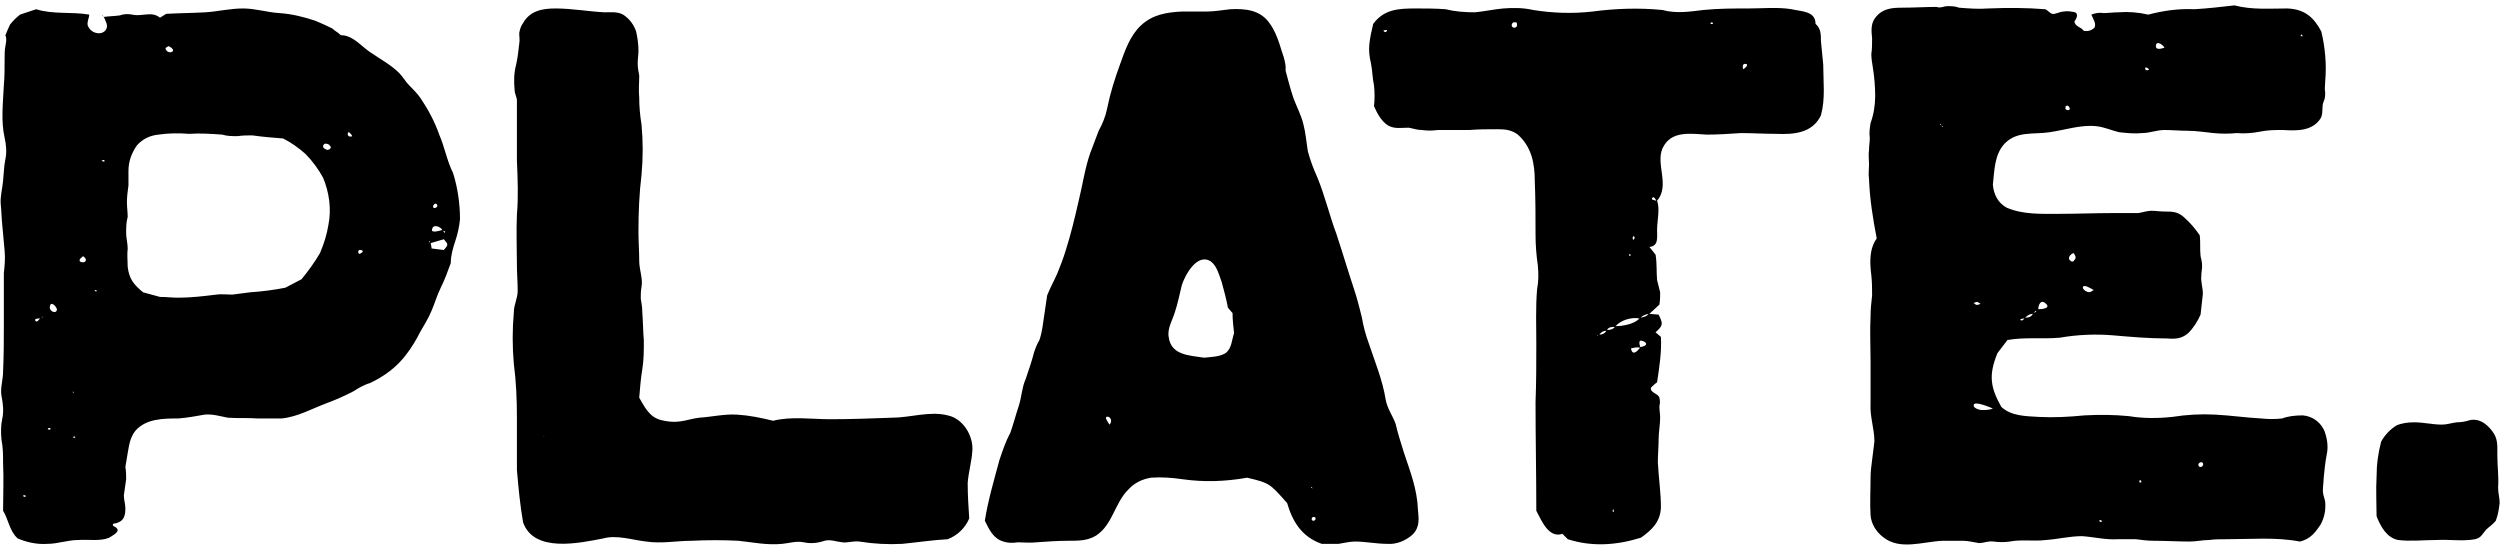 <?xml version="1.0" encoding="UTF-8"?> <svg xmlns="http://www.w3.org/2000/svg" width="325" height="72" viewBox="0 0 325 72" fill="none"><path d="M58.9 22.5C59.5 24.4 59.8 26.5 59.8 28.5C59.7 29.5 59.5 30.4 59.2 31.3C58.9 32.2 58.6 33.2 58.6 34.2C58.2 35.3 57.8 36.4 57.3 37.4C56.8 38.4 56.5 39.5 56.1 40.4C55.7 41.4 55.1 42.3 54.6 43.2C54.1 44.2 53.5 45.2 52.8 46.1C51.6 47.7 50 48.9 48.1 49.8C47.7 49.9 47.3 50.1 46.9 50.3C46.5 50.5 46.1 50.8 45.7 51C44.7 51.5 43.6 52 42.5 52.4C40.6 53.1 38.7 54.2 36.6 54.4C35.6 54.4 34.5 54.4 33.5 54.4C32.2 54.3 30.9 54.4 29.6 54.3C28.6 54.1 27.6 53.8 26.6 53.9C25.5 54.1 24.4 54.3 23.2 54.4C21.3 54.4 19 54.4 17.6 56C16.9 56.9 16.8 57.8 16.6 58.9C16.5 59.5 16.4 60.1 16.3 60.7C16.4 61.3 16.4 61.8 16.4 62.3C16.3 63 16.2 63.7 16.1 64.4C16.1 65 16.3 65.5 16.3 66.1C16.3 67.4 15.9 67.9 14.7 68.1C14.5 68.5 15.2 68.4 15.3 68.9C15.3 69.3 14.5 69.7 14.2 69.9C13 70.4 11.5 70.1 10.2 70.2C8.8 70.2 7.5 70.7 6.2 70.7C4.8 70.8 3.5 70.5 2.3 70C1.2 69 1.1 67.5 0.4 66.4C0.4 64.3 0.5 62.3 0.4 60.2C0.4 59.2 0.4 58.2 0.2 57.2C0.1 56.3 0.1 55.3 0.3 54.4C0.5 53.5 0.4 52.5 0.2 51.5C7.45058e-08 50.5 0.4 49.4 0.4 48.3C0.5 46.2 0.5 44.1 0.5 42C0.5 39.8 0.5 37.7 0.5 35.5C0.6 34.6 0.7 33.6 0.6 32.6C0.5 31.5 0.4 30.4 0.3 29.3C0.2 28.4 0.2 27.5 0.1 26.6C7.45058e-08 25.6 0.3 24.6 0.4 23.5C0.5 22.6 0.5 21.7 0.7 20.7C0.9 19.8 0.8 18.8 0.6 17.9C0.1 15.7 0.4 13.3 0.5 11.1C0.6 10 0.6 8.8 0.6 7.6C0.6 7.1 0.6 6.5 0.7 6C0.8 5.5 0.9 5 0.7 4.6C0.9 4.1 1.1 3.6 1.3 3.2C1.7 2.7 2.1 2.3 2.6 1.9L4.7 1.2C6.9 1.9 9.3 1.5 11.6 1.9C11.6 2.3 11.3 2.8 11.4 3.3C11.6 3.8 12 4.2 12.6 4.3C13.1 4.4 13.6 4.2 13.8 3.8C14.1 3.3 13.7 2.7 13.5 2.2C14.2 2.1 14.9 2.1 15.6 2C16.1 1.8 16.7 1.8 17.2 1.9C18.5 2.2 19.7 1.4 20.8 2.3L21.6 1.8C23.3 1.7 25 1.7 26.7 1.6C28.3 1.5 29.9 1.1 31.6 1.1C33.2 1.1 34.7 1.6 36.3 1.7C37.9 1.8 39.5 2.2 41 2.7C41.7 3 42.4 3.3 43.2 3.7C43.4 3.9 43.7 4.1 44 4.3C44.3 4.6 44.3 4.6 44.7 4.6C46 4.8 47 6 48 6.7C49.3 7.6 50.8 8.4 51.9 9.5C52.4 10 52.7 10.6 53.2 11.1C53.7 11.6 54.3 12.2 54.7 12.8C55.7 14.3 56.5 15.8 57.1 17.5C57.8 19.1 58.1 20.9 58.9 22.5ZM3.2 64.6L3.4 64.5C3.1 64.2 2.8 64.5 3.2 64.6ZM5.2 41.4C5 41.4 4.4 41.4 4.6 41.7C4.8 42 5.1 41.5 5.2 41.4ZM5.4 41.3C5.5 41.3 5.5 41.3 5.6 41.1L5.4 41.3ZM6.6 55.7C6.3 55.6 6.3 55.6 6.2 55.8C6.5 55.9 6.5 55.9 6.6 55.7ZM6.5 39.8C6.3 40.5 7.4 40.9 7.4 40.2C7.3 39.8 6.6 39.1 6.5 39.8ZM9.5 50.9C9.4 51 9.5 51 9.6 51.1C9.6 51 9.6 51 9.5 50.9ZM9.5 56.8C9.6 57 9.5 56.9 9.8 56.9C9.7 56.7 9.8 56.7 9.5 56.8ZM10.9 34.1C11.4 33.9 11.1 33.5 10.8 33.3C10.6 33.5 10.2 33.7 10.4 34C10.6 34.1 10.7 34.1 10.9 34.1ZM12.5 37.9L12.6 37.8C12.4 37.6 12.1 37.8 12.5 37.9ZM13.4 21C13.6 21 13.6 21 13.6 20.9C13.5 20.7 13.4 20.8 13.2 20.9L13.4 21ZM21.9 6C21.6 6.2 21.4 6.2 21.6 6.5C21.7 6.7 21.9 6.8 22.2 6.8C22.9 6.6 22.2 6.1 21.9 6ZM42.7 29.2C43.1 27.2 42.8 25 42 23.1C41.4 22 40.6 20.9 39.7 20C38.8 19.2 37.8 18.5 36.8 18C35.5 17.9 34.2 17.8 32.8 17.6C32.2 17.6 31.5 17.6 30.9 17.7C30.2 17.7 29.5 17.7 28.9 17.5C27.5 17.4 26 17.3 24.6 17.4C23.3 17.3 21.9 17.3 20.6 17.5C19.5 17.6 18.5 18.1 17.8 18.9C17.1 19.9 16.7 21 16.7 22.2C16.7 22.8 16.7 23.5 16.7 24.1C16.6 24.8 16.5 25.6 16.5 26.3C16.5 26.9 16.6 27.6 16.6 28.2C16.4 28.9 16.4 29.6 16.4 30.3C16.4 31 16.6 31.6 16.6 32.3C16.5 33.1 16.6 33.9 16.6 34.7C16.8 36.3 17.4 37 18.6 38C19.3 38.2 20.1 38.4 20.8 38.6C21.6 38.6 22.4 38.7 23.2 38.7C24.8 38.7 26.5 38.5 28.1 38.3C28.8 38.2 29.5 38.3 30.2 38.3C31 38.2 31.7 38.1 32.5 38C34 37.9 35.6 37.7 37.1 37.4L39.2 36.3C40.1 35.2 40.9 34.1 41.6 32.9C42.1 31.7 42.5 30.5 42.7 29.2ZM42.6 19.5C42.8 19.4 43 19.4 43 19.1C42.9 18.9 42.7 18.7 42.5 18.7C42.2 18.6 42 18.8 42 19C42 19.3 42.3 19.4 42.6 19.5ZM45.2 17.5C45.3 17.8 45.6 17.8 45.8 17.7C45.7 17.5 45.2 16.8 45.2 17.5ZM46.7 33C46.9 33 47.5 32.6 46.9 32.5C46.5 32.4 46.5 32.9 46.7 33ZM57.9 30.1L57.6 30L57.8 30.3C57.8 30.2 57.9 30.1 57.9 30.1ZM56.4 26.6C56.1 27 56.5 27.2 56.8 26.9C57 26.6 56.6 26.3 56.4 26.6ZM56.2 29.7C55.9 30.4 57.1 30 57.5 29.9C57.3 29.5 56.4 29.1 56.2 29.7ZM55.8 31.3C55.7 31.4 55.8 31.5 55.9 31.5C55.9 31.4 55.8 31.4 55.8 31.3ZM57.7 32.5C58.3 31.8 58.3 31.8 57.7 31.1L56 31.6C56 31.8 56.1 32 56.1 32.3L57.7 32.5ZM13.3 2C13.4 2 13.4 2.1 13.4 2.1C13.4 2.1 13.2 2 13.3 2ZM13.4 2.1C13.5 2.1 13.5 2.1 13.5 2.1C13.5 2.2 13.5 2.2 13.5 2.2C13.5 2.2 13.5 2.1 13.4 2.1ZM123.199 54C125.199 54.4 126.599 56.7 126.399 58.7C126.299 60.1 125.899 61.4 125.799 62.8C125.799 64.3 125.899 65.9 125.999 67.4C125.499 68.6 124.499 69.6 123.199 70.1C121.299 70.2 119.299 70.5 117.299 70.7C115.399 70.8 113.599 70.7 111.699 70.4C110.899 70.3 110.199 70.6 109.499 70.5C108.599 70.4 107.999 70.1 107.199 70.3C106.299 70.6 105.399 70.7 104.499 70.5C103.499 70.3 102.699 70.6 101.699 70.7C99.699 70.9 97.899 70.5 95.999 70.3C93.999 70.2 91.999 70.2 89.899 70.3C87.999 70.3 85.999 70.7 83.999 70.4C82.199 70.2 80.199 69.5 78.399 70C75.299 70.6 69.399 71.9 67.999 67.9C67.599 65.6 67.399 63.4 67.199 61.1C67.199 58.8 67.199 56.6 67.199 54.3C67.199 51.9 67.099 49.6 66.799 47.3C66.599 45.1 66.599 42.8 66.799 40.6C66.799 39.6 67.299 38.8 67.299 37.8C67.299 36.7 67.199 35.6 67.199 34.5C67.199 32.3 67.099 30.1 67.199 27.9C67.399 25.6 67.299 23.2 67.199 20.9C67.199 18.7 67.199 16.5 67.199 14.3C67.199 13.9 67.199 13.5 67.199 13.1C67.199 12.6 66.899 12.2 66.899 11.7C66.799 10.6 66.799 9.5 67.099 8.4C67.299 7.5 67.399 6.6 67.499 5.7C67.599 5.2 67.499 4.8 67.499 4.3C67.599 3.8 67.699 3.4 67.999 3C68.899 1.4 70.499 1.1 72.199 1.1C74.399 1.1 76.499 1.5 78.599 1.6C79.399 1.6 80.299 1.5 80.999 1.9C81.799 2.4 82.399 3.2 82.699 4.1C82.899 5 82.999 5.8 82.999 6.6C82.999 7.2 82.899 7.7 82.899 8.2C82.899 8.8 82.999 9.3 83.099 9.8C83.099 10.8 82.999 11.7 83.099 12.7C83.099 13.8 83.199 15 83.399 16.2C83.599 18.4 83.599 20.5 83.399 22.7C83.099 25.2 82.999 27.6 82.999 30.1C82.999 31.4 83.099 32.7 83.099 33.9C83.099 35.1 83.599 36.2 83.399 37.3C83.299 37.8 83.299 38.3 83.299 38.8C83.399 39.4 83.499 40 83.499 40.6C83.599 41.9 83.599 43.1 83.699 44.3C83.699 45.6 83.699 46.8 83.499 48C83.299 49.2 83.199 50.5 83.099 51.7C83.799 52.9 84.399 54.2 85.899 54.6C86.699 54.8 87.499 54.9 88.299 54.8C89.199 54.7 89.999 54.4 90.899 54.3C92.499 54.2 94.199 53.8 95.799 53.9C97.399 54 98.899 54.3 100.499 54.7C102.899 54.1 105.499 54.5 107.899 54.5C110.599 54.5 113.299 54.4 115.999 54.3C118.299 54.3 120.899 53.4 123.199 54ZM70.599 56.7C70.599 56.7 70.699 56.8 70.799 56.8L70.599 56.7ZM184.329 66.2C184.429 67.4 184.629 68.5 183.629 69.5C182.729 70.3 181.529 70.8 180.329 70.7C178.929 70.7 177.529 70.4 176.129 70.4C175.429 70.4 174.729 70.6 174.029 70.7C173.329 70.7 172.529 70.7 171.829 70.7C169.229 69.8 168.029 67.8 167.329 65.4C165.029 62.8 165.029 62.8 162.129 62.1C159.329 62.6 156.529 62.7 153.729 62.3C152.329 62.1 151.029 62 149.629 62.1C148.429 62.3 147.429 62.8 146.629 63.7C144.929 65.4 144.629 68.2 142.529 69.6C141.429 70.3 140.229 70.3 138.929 70.3C137.529 70.3 136.129 70.4 134.729 70.5C133.929 70.6 133.129 70.5 132.329 70.5C131.629 70.6 131.029 70.6 130.429 70.4C129.129 70 128.629 68.9 128.029 67.7C128.429 65.1 129.229 62.4 129.929 59.8C130.329 58.6 130.729 57.4 131.329 56.3C131.729 55.2 132.029 54 132.429 52.8C132.829 51.6 132.829 50.4 133.329 49.3C133.729 48.1 134.129 47 134.429 45.8C134.629 45.2 134.829 44.7 135.129 44.2C135.329 43.6 135.429 43.1 135.529 42.5C135.729 41.1 135.929 39.7 136.129 38.4C136.529 37.4 137.029 36.5 137.429 35.6C137.829 34.6 138.229 33.6 138.529 32.6C139.229 30.4 139.729 28.3 140.229 26.1C140.729 24.1 141.029 21.9 141.729 19.9C142.129 18.9 142.429 18 142.829 17C143.329 16.1 143.729 15.1 143.929 14.1C144.329 12.1 144.929 10.2 145.629 8.3C146.229 6.6 146.929 4.6 148.329 3.3C149.829 1.9 151.629 1.6 153.629 1.5C154.729 1.5 155.729 1.5 156.829 1.5C157.929 1.5 158.929 1.3 159.929 1.2C161.929 1.1 163.829 1.3 165.029 3C165.629 3.8 166.029 4.8 166.329 5.7C166.629 6.8 167.229 8 167.129 9.2C167.429 10.3 167.729 11.5 168.129 12.7C168.529 13.8 169.129 14.9 169.429 16.1C169.729 17.2 169.829 18.5 170.029 19.7C170.329 20.8 170.729 21.9 171.229 23C172.229 25.4 172.829 28 173.729 30.4C174.529 32.8 175.229 35.2 176.029 37.6C176.429 38.8 176.729 40 177.029 41.2C177.229 42.4 177.529 43.5 177.929 44.6C178.729 47 179.729 49.4 180.129 51.9C180.329 53.1 181.029 54 181.429 55.1C181.729 56.4 182.129 57.6 182.529 58.9C183.329 61.3 184.229 63.6 184.329 66.2ZM144.229 55.2C144.529 54.9 144.529 54.4 144.129 54.2C143.329 54 144.129 55 144.229 55.2ZM159.329 45.9C160.129 45.3 160.129 44.2 160.429 43.3C160.329 42.4 160.229 41.5 160.229 40.7L159.629 40C159.429 38.9 159.129 37.8 158.829 36.7C158.529 35.9 158.229 34.6 157.429 34C155.629 32.8 154.029 35.8 153.629 37.1C153.329 38.3 153.129 39.4 152.729 40.6C152.429 41.6 151.729 42.7 151.929 43.8C152.229 46.2 154.629 46.2 156.529 46.5C157.429 46.4 158.529 46.4 159.329 45.9ZM170.529 63.3L170.429 63.4L170.629 63.5L170.529 63.3ZM170.529 67.4C170.429 67.8 171.029 67.8 171.029 67.4C171.029 67.3 170.929 67.2 170.829 67.2C170.629 67.2 170.529 67.3 170.529 67.4ZM237.02 8.4C237.02 10.6 237.32 12.8 236.72 15C235.62 17.3 233.22 17.5 230.92 17.4C229.32 17.4 227.82 17.3 226.32 17.3C224.82 17.4 223.32 17.5 221.92 17.5C219.82 17.4 217.22 16.9 216.12 19.3C215.22 21.4 217.12 24.1 215.42 26.1C215.82 27.2 215.42 28.7 215.42 29.9C215.42 30.9 215.62 32 214.42 32.1L215.22 33.1C215.42 34.2 215.32 35.3 215.42 36.4C215.52 36.9 215.72 37.5 215.82 38C215.82 38.5 215.82 39.1 215.72 39.6L214.42 40.8L215.62 40.9C216.22 42.1 216.22 42.3 215.22 43.2L215.92 43.8C216.02 45.8 215.72 47.7 215.42 49.7C215.12 49.9 214.82 50.2 214.62 50.4C214.52 51.1 215.52 51.1 215.72 51.7C215.82 52.1 215.82 52.4 215.72 52.8C215.72 53.3 215.82 53.8 215.82 54.3C215.82 55.2 215.62 56.2 215.62 57.1C215.62 58.1 215.52 59.1 215.52 60.1C215.62 62.1 215.92 64 215.92 66C215.82 67.9 214.72 68.9 213.32 69.9C210.12 70.9 206.92 71.1 203.82 70.1L203.12 69.4C201.32 70 200.42 67.7 199.72 66.4C199.72 61.7 199.62 57 199.62 52.3C199.72 49.7 199.72 47.2 199.72 44.7C199.72 42.4 199.62 40 199.82 37.6C200.02 36.6 200.02 35.6 199.92 34.5C199.72 33.2 199.62 31.8 199.62 30.5C199.62 28.2 199.62 25.9 199.52 23.5C199.52 21.3 199.12 19.1 197.32 17.5C196.52 16.9 195.72 16.8 194.72 16.8C193.42 16.8 192.22 16.8 191.02 16.9C189.62 16.9 188.22 16.9 186.92 16.9C186.22 17 185.52 17 184.82 16.9C184.22 16.9 183.72 16.7 183.12 16.6C182.12 16.6 181.32 16.8 180.42 16.3C179.52 15.7 179.02 14.7 178.62 13.8C178.72 12.9 178.72 12 178.62 11.1C178.42 10.2 178.42 9.2 178.22 8.2C178.02 7.4 177.92 6.5 178.02 5.7C178.12 4.8 178.32 3.9 178.52 3.1C179.92 1.2 181.82 1.1 184.02 1.1C185.32 1.1 186.62 1.1 187.92 1.2C189.12 1.5 190.42 1.6 191.72 1.6C192.92 1.5 194.22 1.2 195.42 1.1C196.72 1 198.02 1 199.32 1.3C201.82 1.7 204.42 1.8 207.02 1.5C210.02 1.1 213.12 1 216.12 1.3C217.92 1.8 219.72 1.5 221.42 1.3C223.42 1.1 225.32 1.1 227.32 1.1C229.12 1.1 231.12 0.9 232.92 1.2C234.12 1.5 236.02 1.4 236.02 3.1C236.72 3.7 236.72 4.5 236.72 5.3C236.82 6.4 236.92 7.4 237.02 8.4ZM179.82 4C180.02 4.2 180.22 4.3 180.32 3.9C180.02 3.9 180.02 3.9 179.82 4ZM196.52 3.3C196.52 3.5 196.72 3.6 196.82 3.6C197.02 3.6 197.22 3.5 197.22 3.3C197.22 3.2 197.22 3 197.12 2.9C197.02 2.9 196.82 2.9 196.72 2.9C196.62 3 196.52 3.1 196.52 3.3ZM212.32 30.7C212.22 30.9 212.22 31 212.32 31.2C212.52 31 212.62 30.8 212.32 30.7ZM211.82 33C211.82 33.3 211.72 33.2 211.92 33.3C212.02 33.1 212.02 33.1 211.82 33ZM207.62 43.6C207.62 43.8 207.72 43.6 207.72 43.6H207.62ZM207.92 43.5C208.22 43.5 208.62 43.4 208.82 43C208.42 43 208.12 43.2 207.92 43.5ZM209.72 66.6C209.82 66.5 209.82 66.3 209.72 66.2C209.62 66.3 209.62 66.5 209.72 66.6ZM208.92 42.9C209.32 42.9 209.72 42.8 209.92 42.5C209.52 42.5 209.12 42.5 208.92 42.9ZM213.12 41.4C212.12 41.2 210.72 41.6 210.02 42.4C211.02 42.4 212.52 42.1 213.12 41.4ZM212.02 45.3C212.22 46.3 212.82 45.7 213.22 45.2C212.82 45.1 212.42 45.2 212.02 45.3ZM213.22 45.1C213.62 45.1 214.42 44.8 213.72 44.4C212.92 44 213.12 44.7 213.22 45.1ZM213.32 41.3C213.62 41.2 214.02 41.2 214.32 40.8C213.92 40.9 213.52 41 213.32 41.3ZM214.82 25.7C214.52 26 215.12 26 215.32 26.1C215.22 25.9 215.02 25.5 214.82 25.7ZM222.32 3C222.52 3.3 222.92 3 222.52 2.9L222.32 3ZM226.62 9C226.82 8.9 227.52 8.3 226.82 8.3C226.52 8.3 226.52 8.8 226.62 9ZM302.473 59.1C302.273 60.1 302.173 61.2 302.073 62.2C302.073 62.7 301.973 63.2 301.973 63.8C301.973 64.3 302.173 64.7 302.273 65.2C302.373 66.3 302.173 67.3 301.673 68.2C301.073 69.1 300.373 70.1 298.973 70.4C295.873 69.8 292.573 70.1 289.373 70.1C288.673 70.1 287.873 70.1 287.173 70.2C286.373 70.2 285.473 70.4 284.673 70.4C283.073 70.4 281.573 70.3 279.973 70.3C279.173 70.3 278.473 70.2 277.673 70.1C276.873 70.1 276.073 70.1 275.273 70.1C273.773 70.2 272.173 69.8 270.673 69.7C269.073 69.7 267.473 70.1 265.973 70.2C264.373 70.4 262.773 70.1 261.273 70.4C260.573 70.5 259.873 70.5 259.173 70.4C258.473 70.3 257.873 70.6 257.273 70.6C256.573 70.5 255.873 70.3 255.173 70.3C254.273 70.3 253.373 70.3 252.573 70.3C249.973 70.4 246.973 71.6 244.773 69.8C243.873 69.1 243.273 68.1 243.173 67C243.073 65.4 243.173 63.8 243.173 62.1C243.173 61.3 243.273 60.6 243.373 59.8C243.473 59 243.573 58.2 243.673 57.4C243.673 55.7 243.073 54.2 243.173 52.5C243.173 50.7 243.173 48.8 243.173 46.9C243.173 45 243.073 43 243.173 41.1C243.173 40.2 243.273 39.3 243.373 38.4C243.373 37.6 243.373 36.7 243.273 35.8C243.073 34.2 242.973 32.4 243.973 31C243.473 28.4 243.073 25.9 242.973 23.3C242.873 22.6 242.973 22 242.973 21.3C242.973 20.7 242.873 20.1 242.973 19.5C242.973 19 243.073 18.4 243.073 17.9C242.973 17.3 243.073 16.6 243.173 16C243.573 14.9 243.773 13.7 243.773 12.5C243.773 11.3 243.673 10 243.473 8.8C243.373 8.2 243.273 7.6 243.273 7C243.373 6.4 243.373 5.7 243.373 5C243.273 4 243.173 3 243.873 2.2C244.773 1.1 245.973 1 247.273 1C248.773 1 250.273 0.9 251.773 0.9C252.273 1.1 252.673 0.8 253.173 0.8C253.673 0.8 254.173 0.8 254.673 1C255.973 1.1 257.173 1.2 258.473 1.1C260.973 1 263.373 1 265.873 1.2C266.173 1.3 266.473 1.7 266.773 1.8C267.173 1.9 267.773 1.5 268.273 1.5C268.773 1.4 269.273 1.5 269.773 1.6C270.273 1.9 269.873 2.5 269.673 2.8C269.773 3.5 270.573 3.5 270.873 4C271.373 4.1 271.873 4 272.273 3.6C272.573 3.1 272.073 2.4 271.873 1.9C272.373 1.7 272.973 1.6 273.473 1.7C274.073 1.7 274.773 1.6 275.373 1.6C276.673 1.5 277.973 1.6 279.273 1.9C281.173 1.4 283.173 1.1 285.273 1.2C286.973 1.1 288.773 0.9 290.473 0.7C292.773 1.3 295.073 1.1 297.373 1.1C299.573 1.2 300.773 2.2 301.773 4.1C302.273 6.2 302.473 8.4 302.273 10.6C302.273 11.1 302.173 11.5 302.273 12C302.273 12.4 302.273 12.8 302.073 13.2C301.773 13.9 302.073 14.7 301.673 15.4C300.573 17.1 298.473 17 296.773 16.9C295.773 16.9 294.873 16.9 293.873 17.1C292.873 17.3 291.773 17.4 290.773 17.3C289.773 17.4 288.773 17.4 287.773 17.3C286.673 17.2 285.573 17 284.373 17C283.373 17 282.373 16.9 281.373 16.9C280.373 16.9 279.473 17.3 278.473 17.3C277.473 17.4 276.573 17.3 275.573 17.2C274.573 17 273.573 16.5 272.473 16.4C270.473 16.2 268.473 16.9 266.373 17.2C264.373 17.5 262.173 17 260.573 18.7C259.273 20.1 259.273 22.2 259.073 24C259.173 25.3 259.773 26.4 260.873 27C262.973 27.9 265.273 27.8 267.573 27.8C269.973 27.8 272.273 27.7 274.673 27.7C275.773 27.7 276.873 27.7 277.973 27.7C278.573 27.6 279.173 27.4 279.673 27.4C280.273 27.4 280.773 27.5 281.373 27.5C282.373 27.5 283.073 27.5 283.873 28.2C284.673 28.9 285.373 29.7 285.973 30.6C286.073 31.5 285.973 32.4 286.073 33.3C286.173 33.7 286.273 34.1 286.273 34.6C286.273 35 286.173 35.4 286.173 35.8C286.073 36.6 286.373 37.4 286.373 38.2C286.273 39.1 286.173 40 286.073 40.9C285.673 41.8 285.173 42.6 284.473 43.3C283.673 44 282.873 44.1 281.773 44C279.373 44 277.073 43.8 274.773 43.6C272.473 43.4 270.073 43.5 267.773 43.9C265.573 44.1 263.273 43.8 260.973 44.2L259.673 45.9C258.473 48.8 258.773 50.4 260.173 52.9C261.473 54.1 263.373 54.1 265.073 54.2C266.973 54.3 268.973 54.2 270.973 54C272.873 53.9 274.773 53.9 276.773 54.1C278.573 54.4 280.473 54.4 282.373 54.2C284.273 53.9 286.173 53.8 287.973 53.9C289.973 54 291.973 54.3 293.973 54.4C294.873 54.5 295.773 54.5 296.673 54.4C297.473 54.1 298.373 54 299.373 54C300.673 54.1 301.873 55 302.273 56.3C302.573 57.2 302.673 58.2 302.473 59.1ZM272.173 37.7C271.973 37.6 270.773 36.8 270.773 37.4C270.773 37.6 271.173 37.9 271.273 37.9C271.673 38.1 271.873 37.9 272.173 37.7ZM269.573 32.9C269.173 33 268.673 33.6 269.173 33.9C269.373 34.1 269.573 34 269.673 33.8C269.973 33.5 269.773 33.2 269.573 32.9ZM265.873 39.4C265.273 38.9 264.973 39.7 264.973 40.2C265.373 40.2 266.773 40.1 265.873 39.4ZM264.773 40.4C264.573 40.4 264.473 40.5 264.473 40.7L264.773 40.4ZM264.273 40.8C263.873 40.8 263.573 41 263.273 41.3C263.673 41.3 264.073 41.2 264.273 40.8ZM263.173 41.4C262.973 41.4 262.473 41.5 262.673 41.6C262.873 41.8 263.073 41.5 263.173 41.4ZM299.273 4.5C298.973 4.5 299.073 4.8 299.373 4.7C299.273 4.6 299.273 4.6 299.273 4.5ZM281.373 6.2C281.273 5.9 280.373 5.2 280.273 5.9C280.173 6.6 281.073 6.3 281.373 6.2ZM279.373 9C279.273 8.9 278.873 8.6 278.873 8.9C278.873 9.2 279.273 9.2 279.373 9ZM268.473 13.9H268.573C268.273 14.2 268.873 14.5 269.073 14.2C269.073 13.9 268.773 13.5 268.473 13.9ZM252.273 16.1C252.073 16.1 252.273 16.2 252.373 16.3C252.373 16.2 252.273 16.1 252.273 16.1ZM252.573 16.5C252.673 16.4 252.573 16.4 252.373 16.4C252.473 16.4 252.473 16.5 252.573 16.5ZM257.473 39.5C257.073 39.2 256.973 39.2 256.573 39.4C256.973 39.7 256.973 39.7 257.473 39.5ZM257.573 53.3C258.173 53.3 258.673 53.3 259.073 53.1C258.773 53 256.573 52 256.573 52.7C256.573 53.1 257.373 53.3 257.573 53.3ZM272.873 67.7C273.073 68 273.473 67.8 273.073 67.6L272.873 67.7ZM278.373 62.7C278.373 62.5 278.373 62.5 278.173 62.4C278.073 62.6 278.073 62.8 278.373 62.7ZM285.973 60.7C286.173 60.7 286.273 60.7 286.373 60.5C286.473 60.3 286.373 60.2 286.273 60.1C285.873 60 285.573 60.5 285.973 60.7ZM324.754 63.4C324.754 64.1 324.954 64.7 324.954 65.4C324.854 66.2 324.754 66.9 324.454 67.7C324.054 68.2 323.554 68.5 323.154 68.9C322.654 69.5 322.554 69.9 321.754 70.1C320.154 70.4 318.354 70.1 316.754 70.2C315.154 70.2 313.354 70.4 311.754 70.2C310.254 69.9 309.454 68.4 308.954 67.1C308.954 65.4 308.854 63.7 308.954 62C308.954 60.4 309.154 58.9 309.554 57.4C310.054 56.5 310.754 55.8 311.554 55.3C312.254 55 313.054 54.9 313.854 54.9C315.054 54.9 316.254 55.2 317.454 55.2C318.054 55.2 318.654 55 319.354 54.9C319.954 54.9 320.554 54.8 321.154 54.6C322.354 54.4 323.254 55.1 323.954 56C324.754 57 324.654 57.9 324.654 59.2C324.654 60.6 324.854 61.9 324.754 63.4Z" fill="black"></path></svg> 